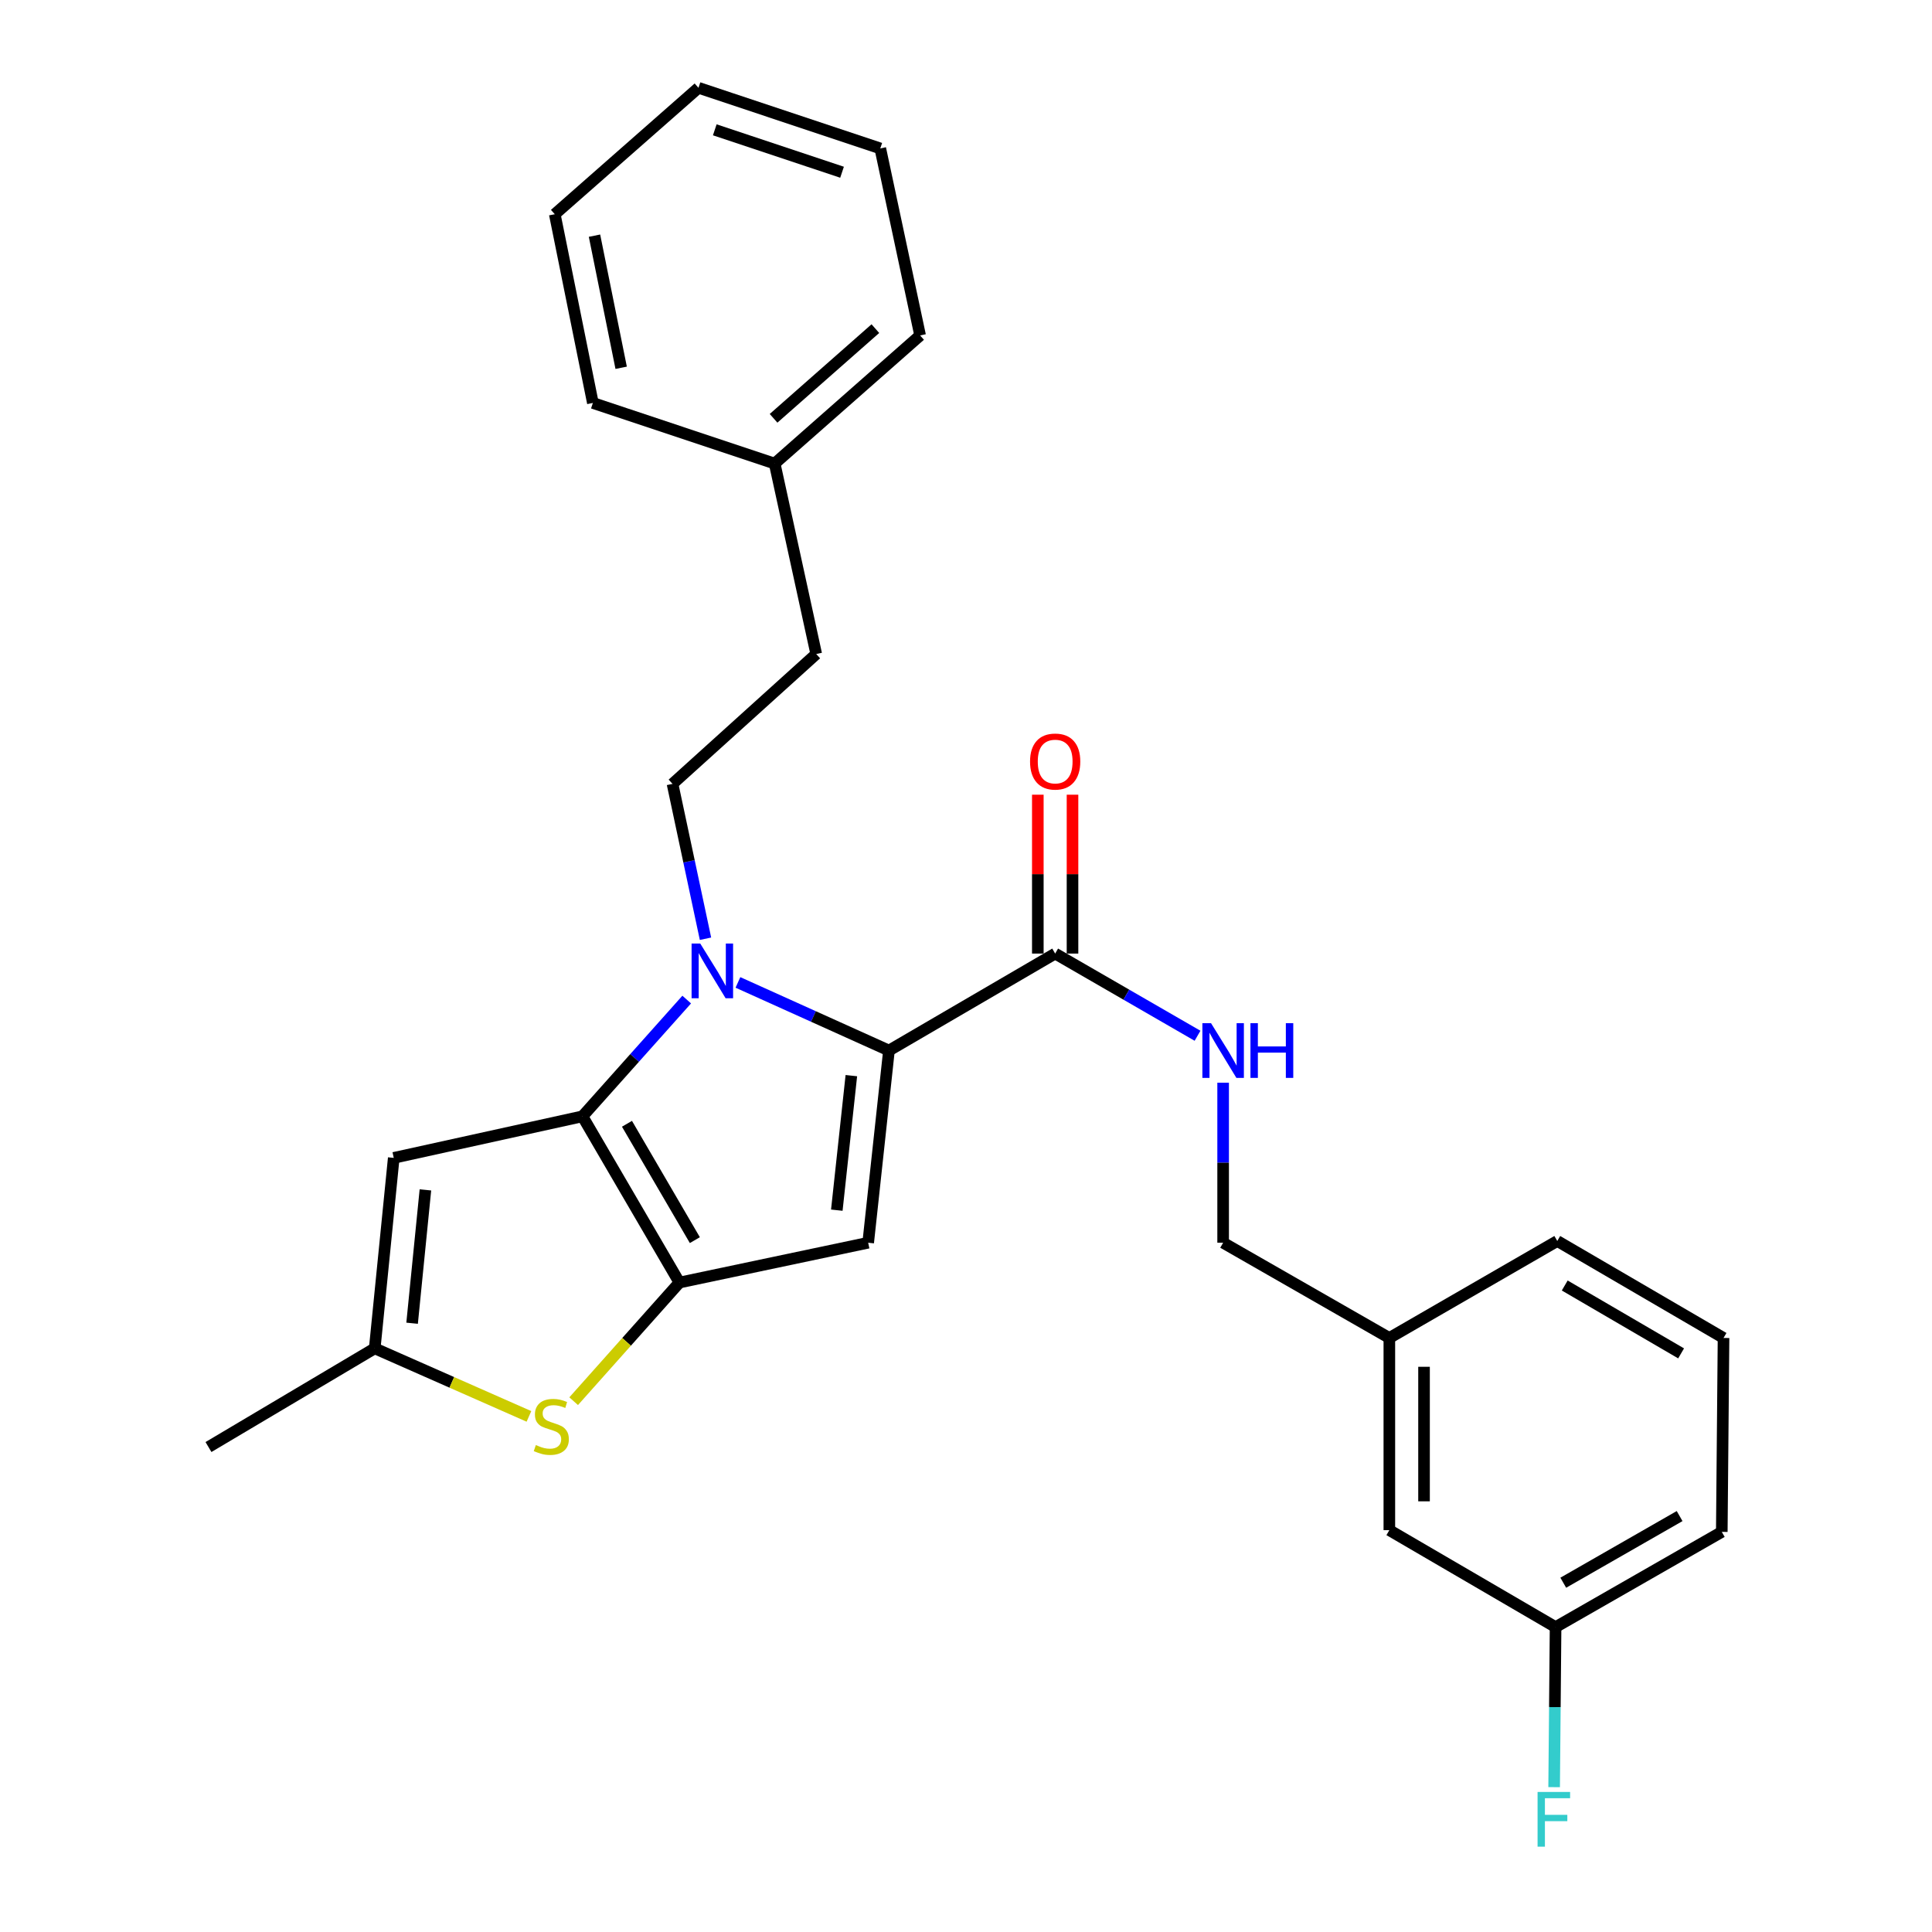 <?xml version='1.0' encoding='iso-8859-1'?>
<svg version='1.1' baseProfile='full'
              xmlns='http://www.w3.org/2000/svg'
                      xmlns:rdkit='http://www.rdkit.org/xml'
                      xmlns:xlink='http://www.w3.org/1999/xlink'
                  xml:space='preserve'
width='1000px' height='1000px' viewBox='0 0 1000 1000'>
<!-- END OF HEADER -->
<rect style='opacity:1.0;fill:#FFFFFF;stroke:none' width='1000' height='1000' x='0' y='0'> </rect>
<path class='bond-0' d='M 805.164,842.188 L 891.195,792.904' style='fill:none;fill-rule:evenodd;stroke:#000000;stroke-width:6px;stroke-linecap:butt;stroke-linejoin:miter;stroke-opacity:1' />
<path class='bond-0' d='M 809.144,819.217 L 869.366,784.717' style='fill:none;fill-rule:evenodd;stroke:#000000;stroke-width:6px;stroke-linecap:butt;stroke-linejoin:miter;stroke-opacity:1' />
<path class='bond-1' d='M 805.164,842.188 L 719.123,792.006' style='fill:none;fill-rule:evenodd;stroke:#000000;stroke-width:6px;stroke-linecap:butt;stroke-linejoin:miter;stroke-opacity:1' />
<path class='bond-2' d='M 805.164,842.188 L 804.79,883.608' style='fill:none;fill-rule:evenodd;stroke:#000000;stroke-width:6px;stroke-linecap:butt;stroke-linejoin:miter;stroke-opacity:1' />
<path class='bond-2' d='M 804.79,883.608 L 804.416,925.028' style='fill:none;fill-rule:evenodd;stroke:#33CCCC;stroke-width:6px;stroke-linecap:butt;stroke-linejoin:miter;stroke-opacity:1' />
<path class='bond-3' d='M 546.153,493.565 L 582.997,514.836' style='fill:none;fill-rule:evenodd;stroke:#000000;stroke-width:6px;stroke-linecap:butt;stroke-linejoin:miter;stroke-opacity:1' />
<path class='bond-3' d='M 582.997,514.836 L 619.842,536.108' style='fill:none;fill-rule:evenodd;stroke:#0000FF;stroke-width:6px;stroke-linecap:butt;stroke-linejoin:miter;stroke-opacity:1' />
<path class='bond-4' d='M 555.13,493.565 L 555.13,452.45' style='fill:none;fill-rule:evenodd;stroke:#000000;stroke-width:6px;stroke-linecap:butt;stroke-linejoin:miter;stroke-opacity:1' />
<path class='bond-4' d='M 555.13,452.45 L 555.13,411.335' style='fill:none;fill-rule:evenodd;stroke:#FF0000;stroke-width:6px;stroke-linecap:butt;stroke-linejoin:miter;stroke-opacity:1' />
<path class='bond-4' d='M 537.175,493.565 L 537.175,452.45' style='fill:none;fill-rule:evenodd;stroke:#000000;stroke-width:6px;stroke-linecap:butt;stroke-linejoin:miter;stroke-opacity:1' />
<path class='bond-4' d='M 537.175,452.45 L 537.175,411.335' style='fill:none;fill-rule:evenodd;stroke:#FF0000;stroke-width:6px;stroke-linecap:butt;stroke-linejoin:miter;stroke-opacity:1' />
<path class='bond-5' d='M 546.153,493.565 L 460.121,543.757' style='fill:none;fill-rule:evenodd;stroke:#000000;stroke-width:6px;stroke-linecap:butt;stroke-linejoin:miter;stroke-opacity:1' />
<path class='bond-6' d='M 633.092,560.404 L 633.092,601.819' style='fill:none;fill-rule:evenodd;stroke:#0000FF;stroke-width:6px;stroke-linecap:butt;stroke-linejoin:miter;stroke-opacity:1' />
<path class='bond-6' d='M 633.092,601.819 L 633.092,643.234' style='fill:none;fill-rule:evenodd;stroke:#000000;stroke-width:6px;stroke-linecap:butt;stroke-linejoin:miter;stroke-opacity:1' />
<path class='bond-7' d='M 891.195,792.904 L 892.093,692.529' style='fill:none;fill-rule:evenodd;stroke:#000000;stroke-width:6px;stroke-linecap:butt;stroke-linejoin:miter;stroke-opacity:1' />
<path class='bond-8' d='M 355.441,517.378 L 328.463,547.594' style='fill:none;fill-rule:evenodd;stroke:#0000FF;stroke-width:6px;stroke-linecap:butt;stroke-linejoin:miter;stroke-opacity:1' />
<path class='bond-8' d='M 328.463,547.594 L 301.485,577.811' style='fill:none;fill-rule:evenodd;stroke:#000000;stroke-width:6px;stroke-linecap:butt;stroke-linejoin:miter;stroke-opacity:1' />
<path class='bond-9' d='M 381.951,508.497 L 421.036,526.127' style='fill:none;fill-rule:evenodd;stroke:#0000FF;stroke-width:6px;stroke-linecap:butt;stroke-linejoin:miter;stroke-opacity:1' />
<path class='bond-9' d='M 421.036,526.127 L 460.121,543.757' style='fill:none;fill-rule:evenodd;stroke:#000000;stroke-width:6px;stroke-linecap:butt;stroke-linejoin:miter;stroke-opacity:1' />
<path class='bond-10' d='M 365.162,485.888 L 356.629,445.813' style='fill:none;fill-rule:evenodd;stroke:#0000FF;stroke-width:6px;stroke-linecap:butt;stroke-linejoin:miter;stroke-opacity:1' />
<path class='bond-10' d='M 356.629,445.813 L 348.096,405.738' style='fill:none;fill-rule:evenodd;stroke:#000000;stroke-width:6px;stroke-linecap:butt;stroke-linejoin:miter;stroke-opacity:1' />
<path class='bond-11' d='M 449.369,643.234 L 351.677,663.842' style='fill:none;fill-rule:evenodd;stroke:#000000;stroke-width:6px;stroke-linecap:butt;stroke-linejoin:miter;stroke-opacity:1' />
<path class='bond-12' d='M 449.369,643.234 L 460.121,543.757' style='fill:none;fill-rule:evenodd;stroke:#000000;stroke-width:6px;stroke-linecap:butt;stroke-linejoin:miter;stroke-opacity:1' />
<path class='bond-12' d='M 433.131,626.383 L 440.658,556.749' style='fill:none;fill-rule:evenodd;stroke:#000000;stroke-width:6px;stroke-linecap:butt;stroke-linejoin:miter;stroke-opacity:1' />
<path class='bond-13' d='M 351.677,663.842 L 301.485,577.811' style='fill:none;fill-rule:evenodd;stroke:#000000;stroke-width:6px;stroke-linecap:butt;stroke-linejoin:miter;stroke-opacity:1' />
<path class='bond-13' d='M 359.656,641.89 L 324.522,581.668' style='fill:none;fill-rule:evenodd;stroke:#000000;stroke-width:6px;stroke-linecap:butt;stroke-linejoin:miter;stroke-opacity:1' />
<path class='bond-14' d='M 351.677,663.842 L 324.302,694.548' style='fill:none;fill-rule:evenodd;stroke:#000000;stroke-width:6px;stroke-linecap:butt;stroke-linejoin:miter;stroke-opacity:1' />
<path class='bond-14' d='M 324.302,694.548 L 296.927,725.253' style='fill:none;fill-rule:evenodd;stroke:#CCCC00;stroke-width:6px;stroke-linecap:butt;stroke-linejoin:miter;stroke-opacity:1' />
<path class='bond-15' d='M 301.485,577.811 L 203.803,599.316' style='fill:none;fill-rule:evenodd;stroke:#000000;stroke-width:6px;stroke-linecap:butt;stroke-linejoin:miter;stroke-opacity:1' />
<path class='bond-16' d='M 203.803,599.316 L 193.958,697.905' style='fill:none;fill-rule:evenodd;stroke:#000000;stroke-width:6px;stroke-linecap:butt;stroke-linejoin:miter;stroke-opacity:1' />
<path class='bond-16' d='M 220.192,615.888 L 213.301,684.901' style='fill:none;fill-rule:evenodd;stroke:#000000;stroke-width:6px;stroke-linecap:butt;stroke-linejoin:miter;stroke-opacity:1' />
<path class='bond-17' d='M 193.958,697.905 L 107.907,748.985' style='fill:none;fill-rule:evenodd;stroke:#000000;stroke-width:6px;stroke-linecap:butt;stroke-linejoin:miter;stroke-opacity:1' />
<path class='bond-18' d='M 193.958,697.905 L 233.868,715.515' style='fill:none;fill-rule:evenodd;stroke:#000000;stroke-width:6px;stroke-linecap:butt;stroke-linejoin:miter;stroke-opacity:1' />
<path class='bond-18' d='M 233.868,715.515 L 273.778,733.124' style='fill:none;fill-rule:evenodd;stroke:#CCCC00;stroke-width:6px;stroke-linecap:butt;stroke-linejoin:miter;stroke-opacity:1' />
<path class='bond-19' d='M 455.633,76.825 L 361.532,45.455' style='fill:none;fill-rule:evenodd;stroke:#000000;stroke-width:6px;stroke-linecap:butt;stroke-linejoin:miter;stroke-opacity:1' />
<path class='bond-19' d='M 435.84,89.152 L 369.969,67.193' style='fill:none;fill-rule:evenodd;stroke:#000000;stroke-width:6px;stroke-linecap:butt;stroke-linejoin:miter;stroke-opacity:1' />
<path class='bond-20' d='M 455.633,76.825 L 476.25,173.619' style='fill:none;fill-rule:evenodd;stroke:#000000;stroke-width:6px;stroke-linecap:butt;stroke-linejoin:miter;stroke-opacity:1' />
<path class='bond-21' d='M 361.532,45.455 L 287.151,110.878' style='fill:none;fill-rule:evenodd;stroke:#000000;stroke-width:6px;stroke-linecap:butt;stroke-linejoin:miter;stroke-opacity:1' />
<path class='bond-22' d='M 287.151,110.878 L 306.871,208.57' style='fill:none;fill-rule:evenodd;stroke:#000000;stroke-width:6px;stroke-linecap:butt;stroke-linejoin:miter;stroke-opacity:1' />
<path class='bond-22' d='M 307.709,121.979 L 321.513,190.363' style='fill:none;fill-rule:evenodd;stroke:#000000;stroke-width:6px;stroke-linecap:butt;stroke-linejoin:miter;stroke-opacity:1' />
<path class='bond-23' d='M 306.871,208.57 L 400.972,239.94' style='fill:none;fill-rule:evenodd;stroke:#000000;stroke-width:6px;stroke-linecap:butt;stroke-linejoin:miter;stroke-opacity:1' />
<path class='bond-24' d='M 400.972,239.94 L 476.25,173.619' style='fill:none;fill-rule:evenodd;stroke:#000000;stroke-width:6px;stroke-linecap:butt;stroke-linejoin:miter;stroke-opacity:1' />
<path class='bond-24' d='M 400.395,216.52 L 453.09,170.095' style='fill:none;fill-rule:evenodd;stroke:#000000;stroke-width:6px;stroke-linecap:butt;stroke-linejoin:miter;stroke-opacity:1' />
<path class='bond-25' d='M 400.972,239.94 L 422.477,338.519' style='fill:none;fill-rule:evenodd;stroke:#000000;stroke-width:6px;stroke-linecap:butt;stroke-linejoin:miter;stroke-opacity:1' />
<path class='bond-26' d='M 422.477,338.519 L 348.096,405.738' style='fill:none;fill-rule:evenodd;stroke:#000000;stroke-width:6px;stroke-linecap:butt;stroke-linejoin:miter;stroke-opacity:1' />
<path class='bond-27' d='M 892.093,692.529 L 806.042,642.337' style='fill:none;fill-rule:evenodd;stroke:#000000;stroke-width:6px;stroke-linecap:butt;stroke-linejoin:miter;stroke-opacity:1' />
<path class='bond-27' d='M 870.139,700.509 L 809.903,665.374' style='fill:none;fill-rule:evenodd;stroke:#000000;stroke-width:6px;stroke-linecap:butt;stroke-linejoin:miter;stroke-opacity:1' />
<path class='bond-28' d='M 806.042,642.337 L 719.123,692.529' style='fill:none;fill-rule:evenodd;stroke:#000000;stroke-width:6px;stroke-linecap:butt;stroke-linejoin:miter;stroke-opacity:1' />
<path class='bond-29' d='M 719.123,692.529 L 719.123,792.006' style='fill:none;fill-rule:evenodd;stroke:#000000;stroke-width:6px;stroke-linecap:butt;stroke-linejoin:miter;stroke-opacity:1' />
<path class='bond-29' d='M 737.077,707.45 L 737.077,777.084' style='fill:none;fill-rule:evenodd;stroke:#000000;stroke-width:6px;stroke-linecap:butt;stroke-linejoin:miter;stroke-opacity:1' />
<path class='bond-30' d='M 719.123,692.529 L 633.092,643.234' style='fill:none;fill-rule:evenodd;stroke:#000000;stroke-width:6px;stroke-linecap:butt;stroke-linejoin:miter;stroke-opacity:1' />
<path  class='atom-2' d='M 626.832 529.597
L 636.112 544.597
Q 637.032 546.077, 638.512 548.757
Q 639.992 551.437, 640.072 551.597
L 640.072 529.597
L 643.832 529.597
L 643.832 557.917
L 639.952 557.917
L 629.992 541.517
Q 628.832 539.597, 627.592 537.397
Q 626.392 535.197, 626.032 534.517
L 626.032 557.917
L 622.352 557.917
L 622.352 529.597
L 626.832 529.597
' fill='#0000FF'/>
<path  class='atom-2' d='M 647.232 529.597
L 651.072 529.597
L 651.072 541.637
L 665.552 541.637
L 665.552 529.597
L 669.392 529.597
L 669.392 557.917
L 665.552 557.917
L 665.552 544.837
L 651.072 544.837
L 651.072 557.917
L 647.232 557.917
L 647.232 529.597
' fill='#0000FF'/>
<path  class='atom-3' d='M 533.153 394.168
Q 533.153 387.368, 536.513 383.568
Q 539.873 379.768, 546.153 379.768
Q 552.433 379.768, 555.793 383.568
Q 559.153 387.368, 559.153 394.168
Q 559.153 401.048, 555.753 404.968
Q 552.353 408.848, 546.153 408.848
Q 539.913 408.848, 536.513 404.968
Q 533.153 401.088, 533.153 394.168
M 546.153 405.648
Q 550.473 405.648, 552.793 402.768
Q 555.153 399.848, 555.153 394.168
Q 555.153 388.608, 552.793 385.808
Q 550.473 382.968, 546.153 382.968
Q 541.833 382.968, 539.473 385.768
Q 537.153 388.568, 537.153 394.168
Q 537.153 399.888, 539.473 402.768
Q 541.833 405.648, 546.153 405.648
' fill='#FF0000'/>
<path  class='atom-5' d='M 362.444 488.362
L 371.724 503.362
Q 372.644 504.842, 374.124 507.522
Q 375.604 510.202, 375.684 510.362
L 375.684 488.362
L 379.444 488.362
L 379.444 516.682
L 375.564 516.682
L 365.604 500.282
Q 364.444 498.362, 363.204 496.162
Q 362.004 493.962, 361.644 493.282
L 361.644 516.682
L 357.964 516.682
L 357.964 488.362
L 362.444 488.362
' fill='#0000FF'/>
<path  class='atom-12' d='M 277.356 747.953
Q 277.676 748.073, 278.996 748.633
Q 280.316 749.193, 281.756 749.553
Q 283.236 749.873, 284.676 749.873
Q 287.356 749.873, 288.916 748.593
Q 290.476 747.273, 290.476 744.993
Q 290.476 743.433, 289.676 742.473
Q 288.916 741.513, 287.716 740.993
Q 286.516 740.473, 284.516 739.873
Q 281.996 739.113, 280.476 738.393
Q 278.996 737.673, 277.916 736.153
Q 276.876 734.633, 276.876 732.073
Q 276.876 728.513, 279.276 726.313
Q 281.716 724.113, 286.516 724.113
Q 289.796 724.113, 293.516 725.673
L 292.596 728.753
Q 289.196 727.353, 286.636 727.353
Q 283.876 727.353, 282.356 728.513
Q 280.836 729.633, 280.876 731.593
Q 280.876 733.113, 281.636 734.033
Q 282.436 734.953, 283.556 735.473
Q 284.716 735.993, 286.636 736.593
Q 289.196 737.393, 290.716 738.193
Q 292.236 738.993, 293.316 740.633
Q 294.436 742.233, 294.436 744.993
Q 294.436 748.913, 291.796 751.033
Q 289.196 753.113, 284.836 753.113
Q 282.316 753.113, 280.396 752.553
Q 278.516 752.033, 276.276 751.113
L 277.356 747.953
' fill='#CCCC00'/>
<path  class='atom-27' d='M 795.846 927.515
L 812.686 927.515
L 812.686 930.755
L 799.646 930.755
L 799.646 939.355
L 811.246 939.355
L 811.246 942.635
L 799.646 942.635
L 799.646 955.835
L 795.846 955.835
L 795.846 927.515
' fill='#33CCCC'/>
</svg>
